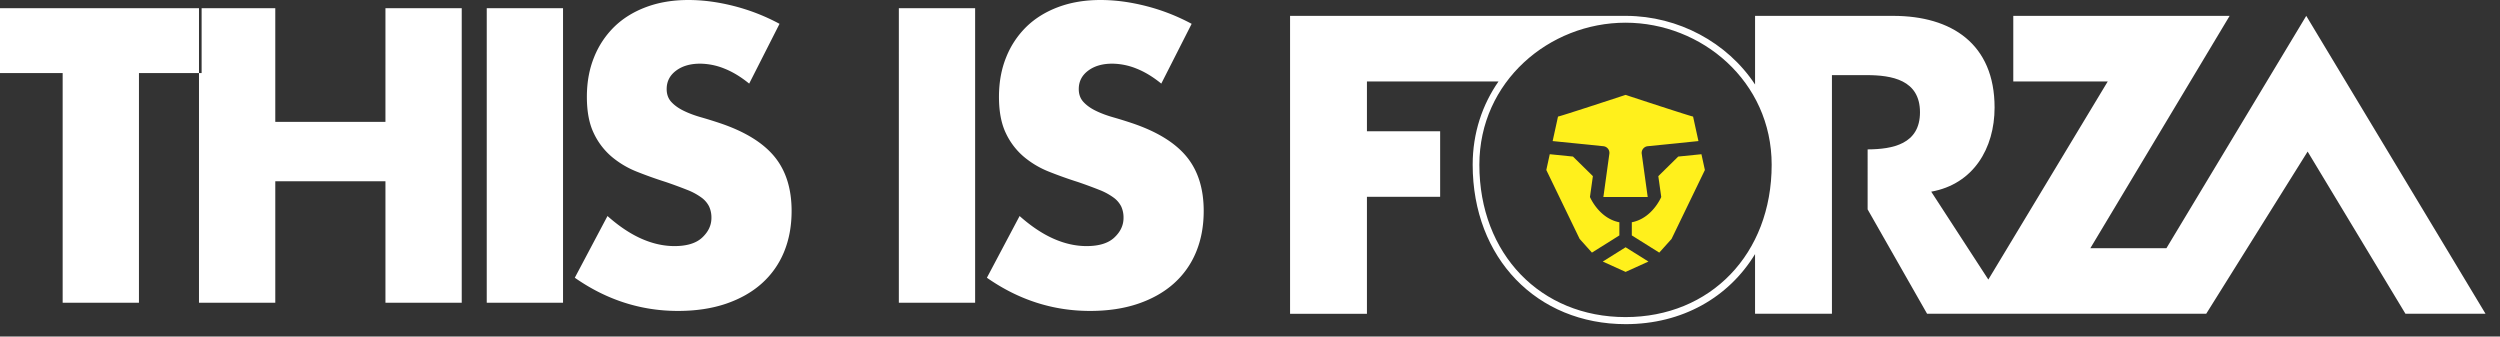 <svg shape-rendering="geometricPrecision" xmlns="http://www.w3.org/2000/svg" width="156" height="21" viewBox="0 0 156 21"><rect x="0" y="0" width="156" height="21" fill="#333333" stroke="none"/><g><g><g><g><path fill="#fff" d="M61.583 17.33l2.04-3.85c.713.633 1.417 1.104 2.113 1.413.697.309 1.385.463 2.065.463.777 0 1.356-.178 1.736-.536.381-.357.571-.764.571-1.219a1.65 1.65 0 0 0-.145-.719 1.556 1.556 0 0 0-.486-.56 3.888 3.888 0 0 0-.887-.476 29.07 29.07 0 0 0-1.323-.487 26.513 26.513 0 0 1-1.81-.646 5.69 5.69 0 0 1-1.579-.939A4.36 4.36 0 0 1 62.761 8.3c-.283-.593-.425-1.345-.425-2.255 0-.91.15-1.735.45-2.474a5.5 5.5 0 0 1 1.262-1.901c.543-.528 1.207-.939 1.992-1.231C66.825.146 67.704 0 68.675 0c.907 0 1.854.126 2.842.378s1.935.621 2.842 1.109l-1.895 3.73c-.518-.423-1.036-.736-1.554-.94a4.115 4.115 0 0 0-1.506-.304c-.615 0-1.117.146-1.506.439-.389.292-.583.674-.583 1.146 0 .325.097.593.292.804.194.211.449.394.765.548.315.155.672.289 1.068.403.397.113.79.235 1.178.365 1.555.52 2.692 1.215 3.413 2.084.72.87 1.08 2.003 1.08 3.4 0 .943-.157 1.796-.473 2.56a5.34 5.34 0 0 1-1.384 1.962c-.608.544-1.352.967-2.235 1.268-.882.3-1.882.45-3 .45-2.315 0-4.46-.69-6.436-2.071zm-5.495 1.56V.513h4.76V18.89zm-20.22-1.56l2.04-3.85c.712.633 1.417 1.104 2.113 1.413.696.309 1.385.463 2.065.463.777 0 1.356-.178 1.736-.536.38-.357.571-.764.571-1.219a1.65 1.65 0 0 0-.146-.719 1.556 1.556 0 0 0-.485-.56 3.888 3.888 0 0 0-.887-.476 29.07 29.07 0 0 0-1.324-.487 26.513 26.513 0 0 1-1.81-.646 5.69 5.69 0 0 1-1.578-.939A4.36 4.36 0 0 1 37.046 8.3c-.284-.593-.425-1.345-.425-2.255 0-.91.15-1.735.45-2.474a5.5 5.5 0 0 1 1.262-1.901c.542-.528 1.206-.939 1.992-1.231C41.11.146 41.988 0 42.96 0c.907 0 1.854.126 2.842.378.987.252 1.935.621 2.841 1.109l-1.894 3.73c-.518-.423-1.036-.736-1.554-.94a4.115 4.115 0 0 0-1.506-.304c-.616 0-1.118.146-1.506.439-.389.292-.583.674-.583 1.146 0 .325.097.593.291.804.195.211.45.394.765.548.316.155.672.289 1.07.403.396.113.788.235 1.177.365 1.555.52 2.692 1.215 3.413 2.084.72.87 1.08 2.003 1.08 3.4 0 .943-.157 1.796-.473 2.56a5.34 5.34 0 0 1-1.385 1.962c-.607.544-1.352.967-2.234 1.268-.883.3-1.883.45-3 .45-2.315 0-4.46-.69-6.436-2.071zm-5.495 1.56V.513h4.76V18.89zm-17.956 0V4.559h.164V.512h4.597v7.093h6.874V.512h4.76V18.89h-4.76V11.31h-6.874v7.58zm-3.746 0V4.559h3.746V.512H0v4.046h3.91v14.333z"/></g><g><g><path fill="#fff" d="M143.91.99l11.187 18.588H150.1l-6.104-10.12-6.328 10.12H120.25l-3.71-6.512V9.322c1.551-.008 3.267-.322 3.267-2.317 0-2.022-1.763-2.317-3.33-2.317h-2.164v14.89h-4.798v-3.722c-1.648 2.708-4.548 4.371-8.07 4.371-5.542 0-9.55-4.115-9.55-9.953 0-1.981.606-3.745 1.613-5.192h-8.211V8.19h4.568v4.092h-4.568v7.298H80.5V.99h20.988c3.23.015 6.289 1.643 8.028 4.283V.99h8.617c3.648 0 6.329 1.75 6.329 5.72 0 2.564-1.335 4.782-3.954 5.25l3.564 5.484 7.452-12.362h-5.895V.99h13.5l-8.691 14.496h4.747zm-33.358 9.29c0-5.208-4.374-8.864-9.12-8.864-4.746 0-9.12 3.656-9.12 8.865 0 5.575 3.828 9.505 9.12 9.505s9.12-3.93 9.12-9.505z"/></g><g><path fill="#fff01c" d="M96.885 8.803l.335-1.53c.104 0 3.882-1.242 4.214-1.352.332.11 4.11 1.352 4.214 1.352l.335 1.53-3.171.321a.419.419 0 0 0-.368.472l.369 2.669c.001.01.007.017.009.027h-2.776c.002-.01.007-.017.009-.027l.369-2.669a.418.418 0 0 0-.368-.472zm4.164 5.886l-1.712 1.074-.767-.854-2.08-4.3.215-.986 1.448.146 1.243 1.222-.183 1.302.002.002c.011.026.566 1.33 1.834 1.575zm.389.74l1.424.892-1.424.646-1.425-.646zm4.947-4.82l-2.08 4.3-.767.854-1.713-1.074v-.82c1.269-.244 1.824-1.548 1.835-1.574l.002-.002-.183-1.302 1.243-1.222 1.448-.146z"/></g></g></g></g></g></svg>
